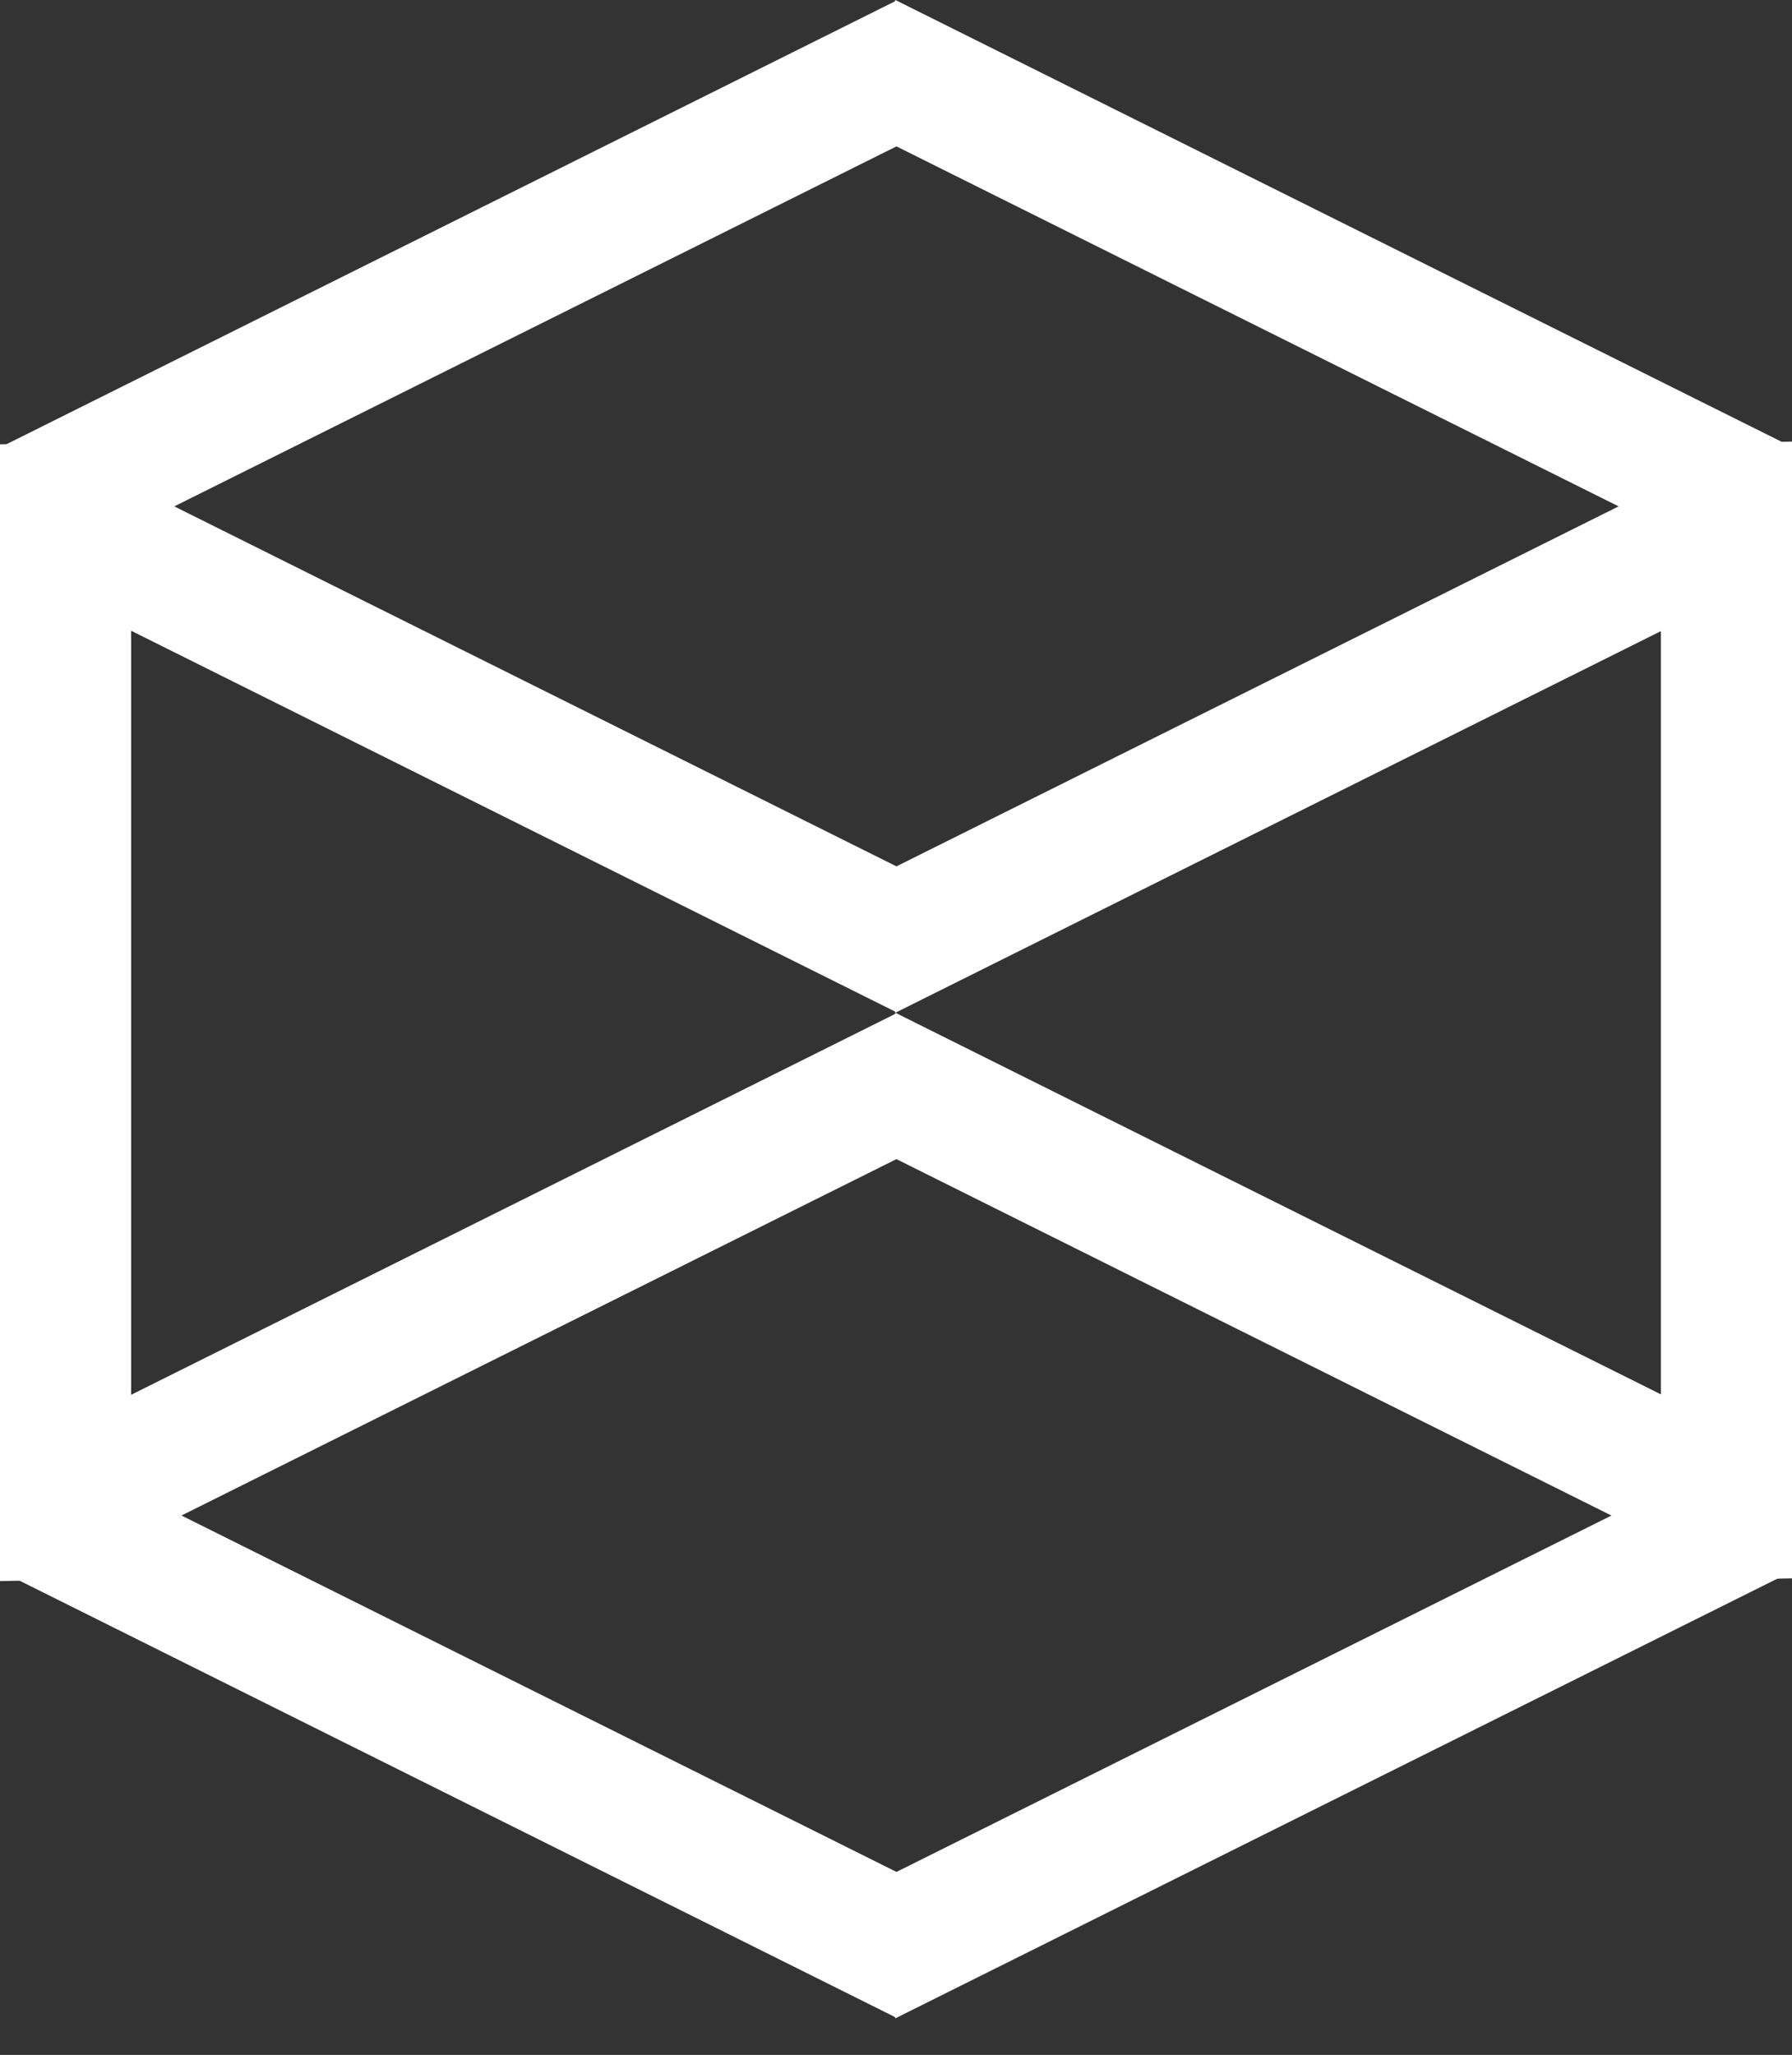 <svg width="41" height="47" viewBox="0 0 41 47" fill="none" xmlns="http://www.w3.org/2000/svg">
<rect x="0" y="0" width="41" height="47" fill="#333333" stroke="none"/>
<rect width="26" height="3" transform="matrix(0 -1 1 -0.021 38 36.163)" fill="white"/>
<rect width="26" height="3" transform="matrix(0 -1 1 -0.021 0 36.163)" fill="white"/>
<rect width="22.921" height="2.988" transform="matrix(0.895 -0.446 0.418 0.908 19.239 20.449)" fill="white"/>
<rect width="22.921" height="2.994" transform="matrix(0.895 0.446 -0.382 0.924 1.142 10.164)" fill="white"/>
<rect width="22.921" height="2.988" transform="matrix(0.895 0.446 0.418 -0.908 19.238 2.714)" fill="white"/>
<rect width="22.921" height="2.994" transform="matrix(0.895 -0.446 -0.381 -0.924 1.142 13)" fill="white"/>
<rect width="22.921" height="2.988" transform="matrix(0.895 -0.446 0.418 0.908 19.239 43.449)" fill="white"/>
<rect width="22.921" height="2.994" transform="matrix(0.895 0.446 -0.382 0.924 1.142 33.163)" fill="white"/>
<rect width="22.921" height="2.988" transform="matrix(0.895 0.446 0.418 -0.908 19.238 25.878)" fill="white"/>
<rect width="22.921" height="2.994" transform="matrix(0.895 -0.446 -0.381 -0.924 1.142 36.163)" fill="white"/>
</svg>
